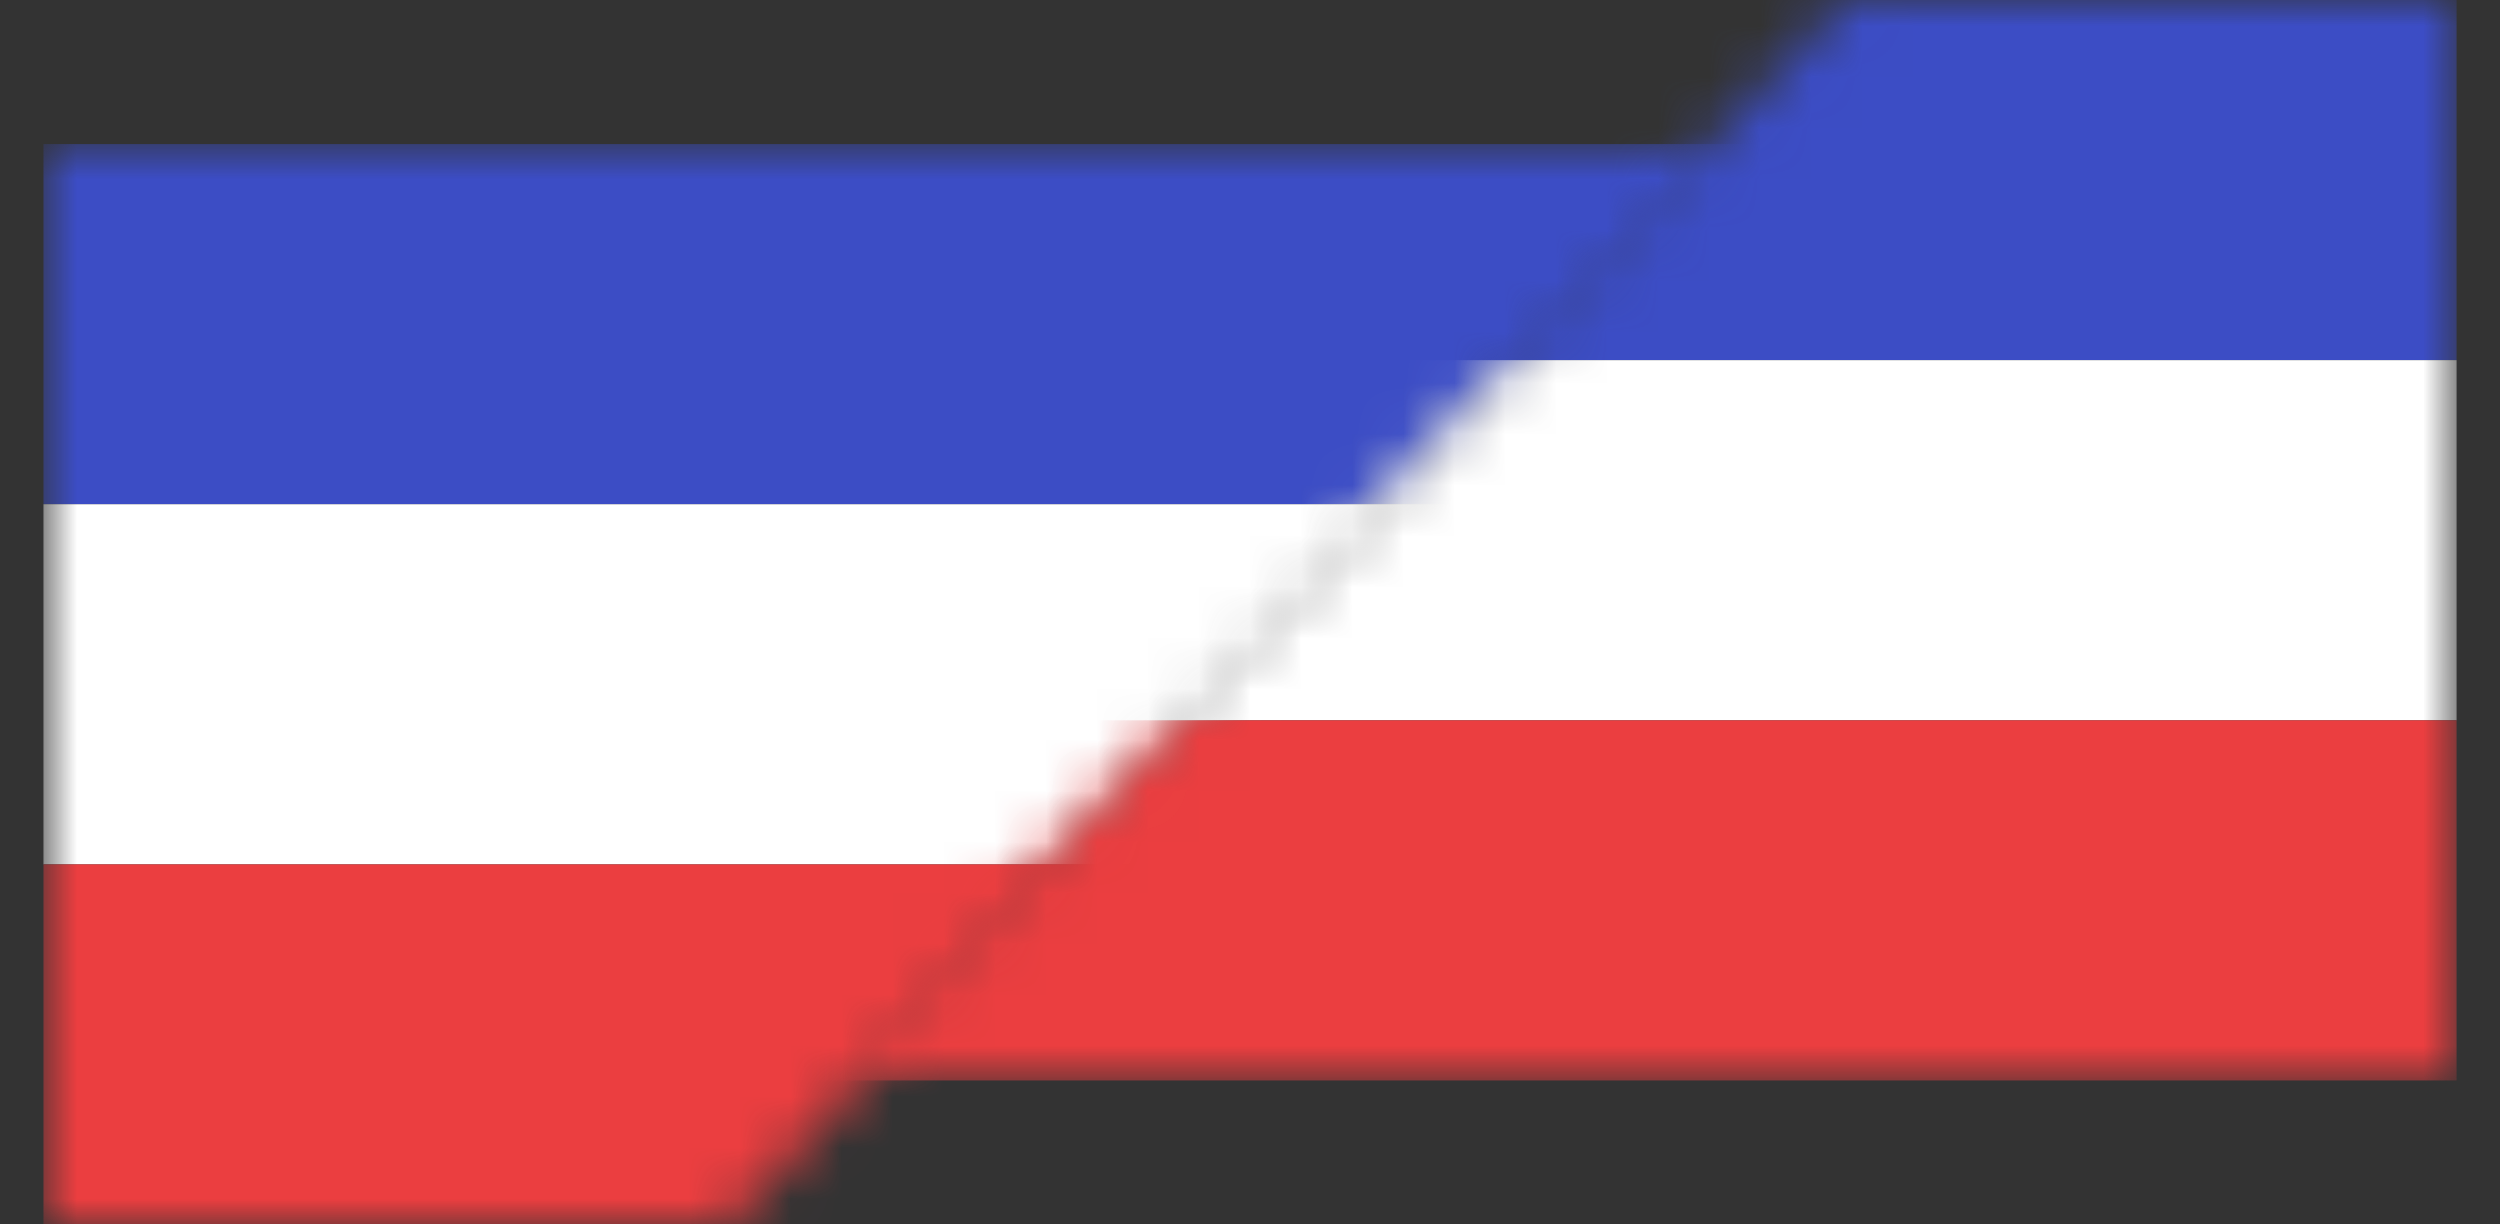 <svg width="49" height="24" viewBox="0 0 49 24" fill="none" xmlns="http://www.w3.org/2000/svg">
<rect x="0" y="0" width="49" height="24" fill="#333333" stroke="none"/>
<mask id="mask0_428_3089" style="mask-type:alpha" maskUnits="userSpaceOnUse" x="0" y="2" width="35" height="22">
<path d="M0.852 2.824H34.028L14.263 24.001H0.852V2.824Z" fill="#D9D9D9"/>
</mask>
<g mask="url(#mask0_428_3089)">
<path d="M0.852 2.824H46.028V9.883H0.852V2.824Z" fill="#3C4DC5"/>
<path d="M0.852 9.883H46.028V16.942H0.852V9.883Z" fill="white"/>
<path d="M0.852 16.942H46.028V24.001H0.852V16.942Z" fill="#EB3E40"/>
</g>
<mask id="mask1_428_3089" style="mask-type:alpha" maskUnits="userSpaceOnUse" x="16" y="0" width="33" height="22">
<path d="M48.148 21.176H16.384L36.148 -0.001H48.148V21.176Z" fill="#D9D9D9"/>
</mask>
<g mask="url(#mask1_428_3089)">
<path d="M2.973 0H48.149V7.059H2.973V0Z" fill="#3C4DC5"/>
<path d="M2.973 7.059H48.149V14.118H2.973V7.059Z" fill="white"/>
<path d="M2.973 14.118H48.149V21.177H2.973V14.118Z" fill="#EB3E40"/>
</g>
</svg>
